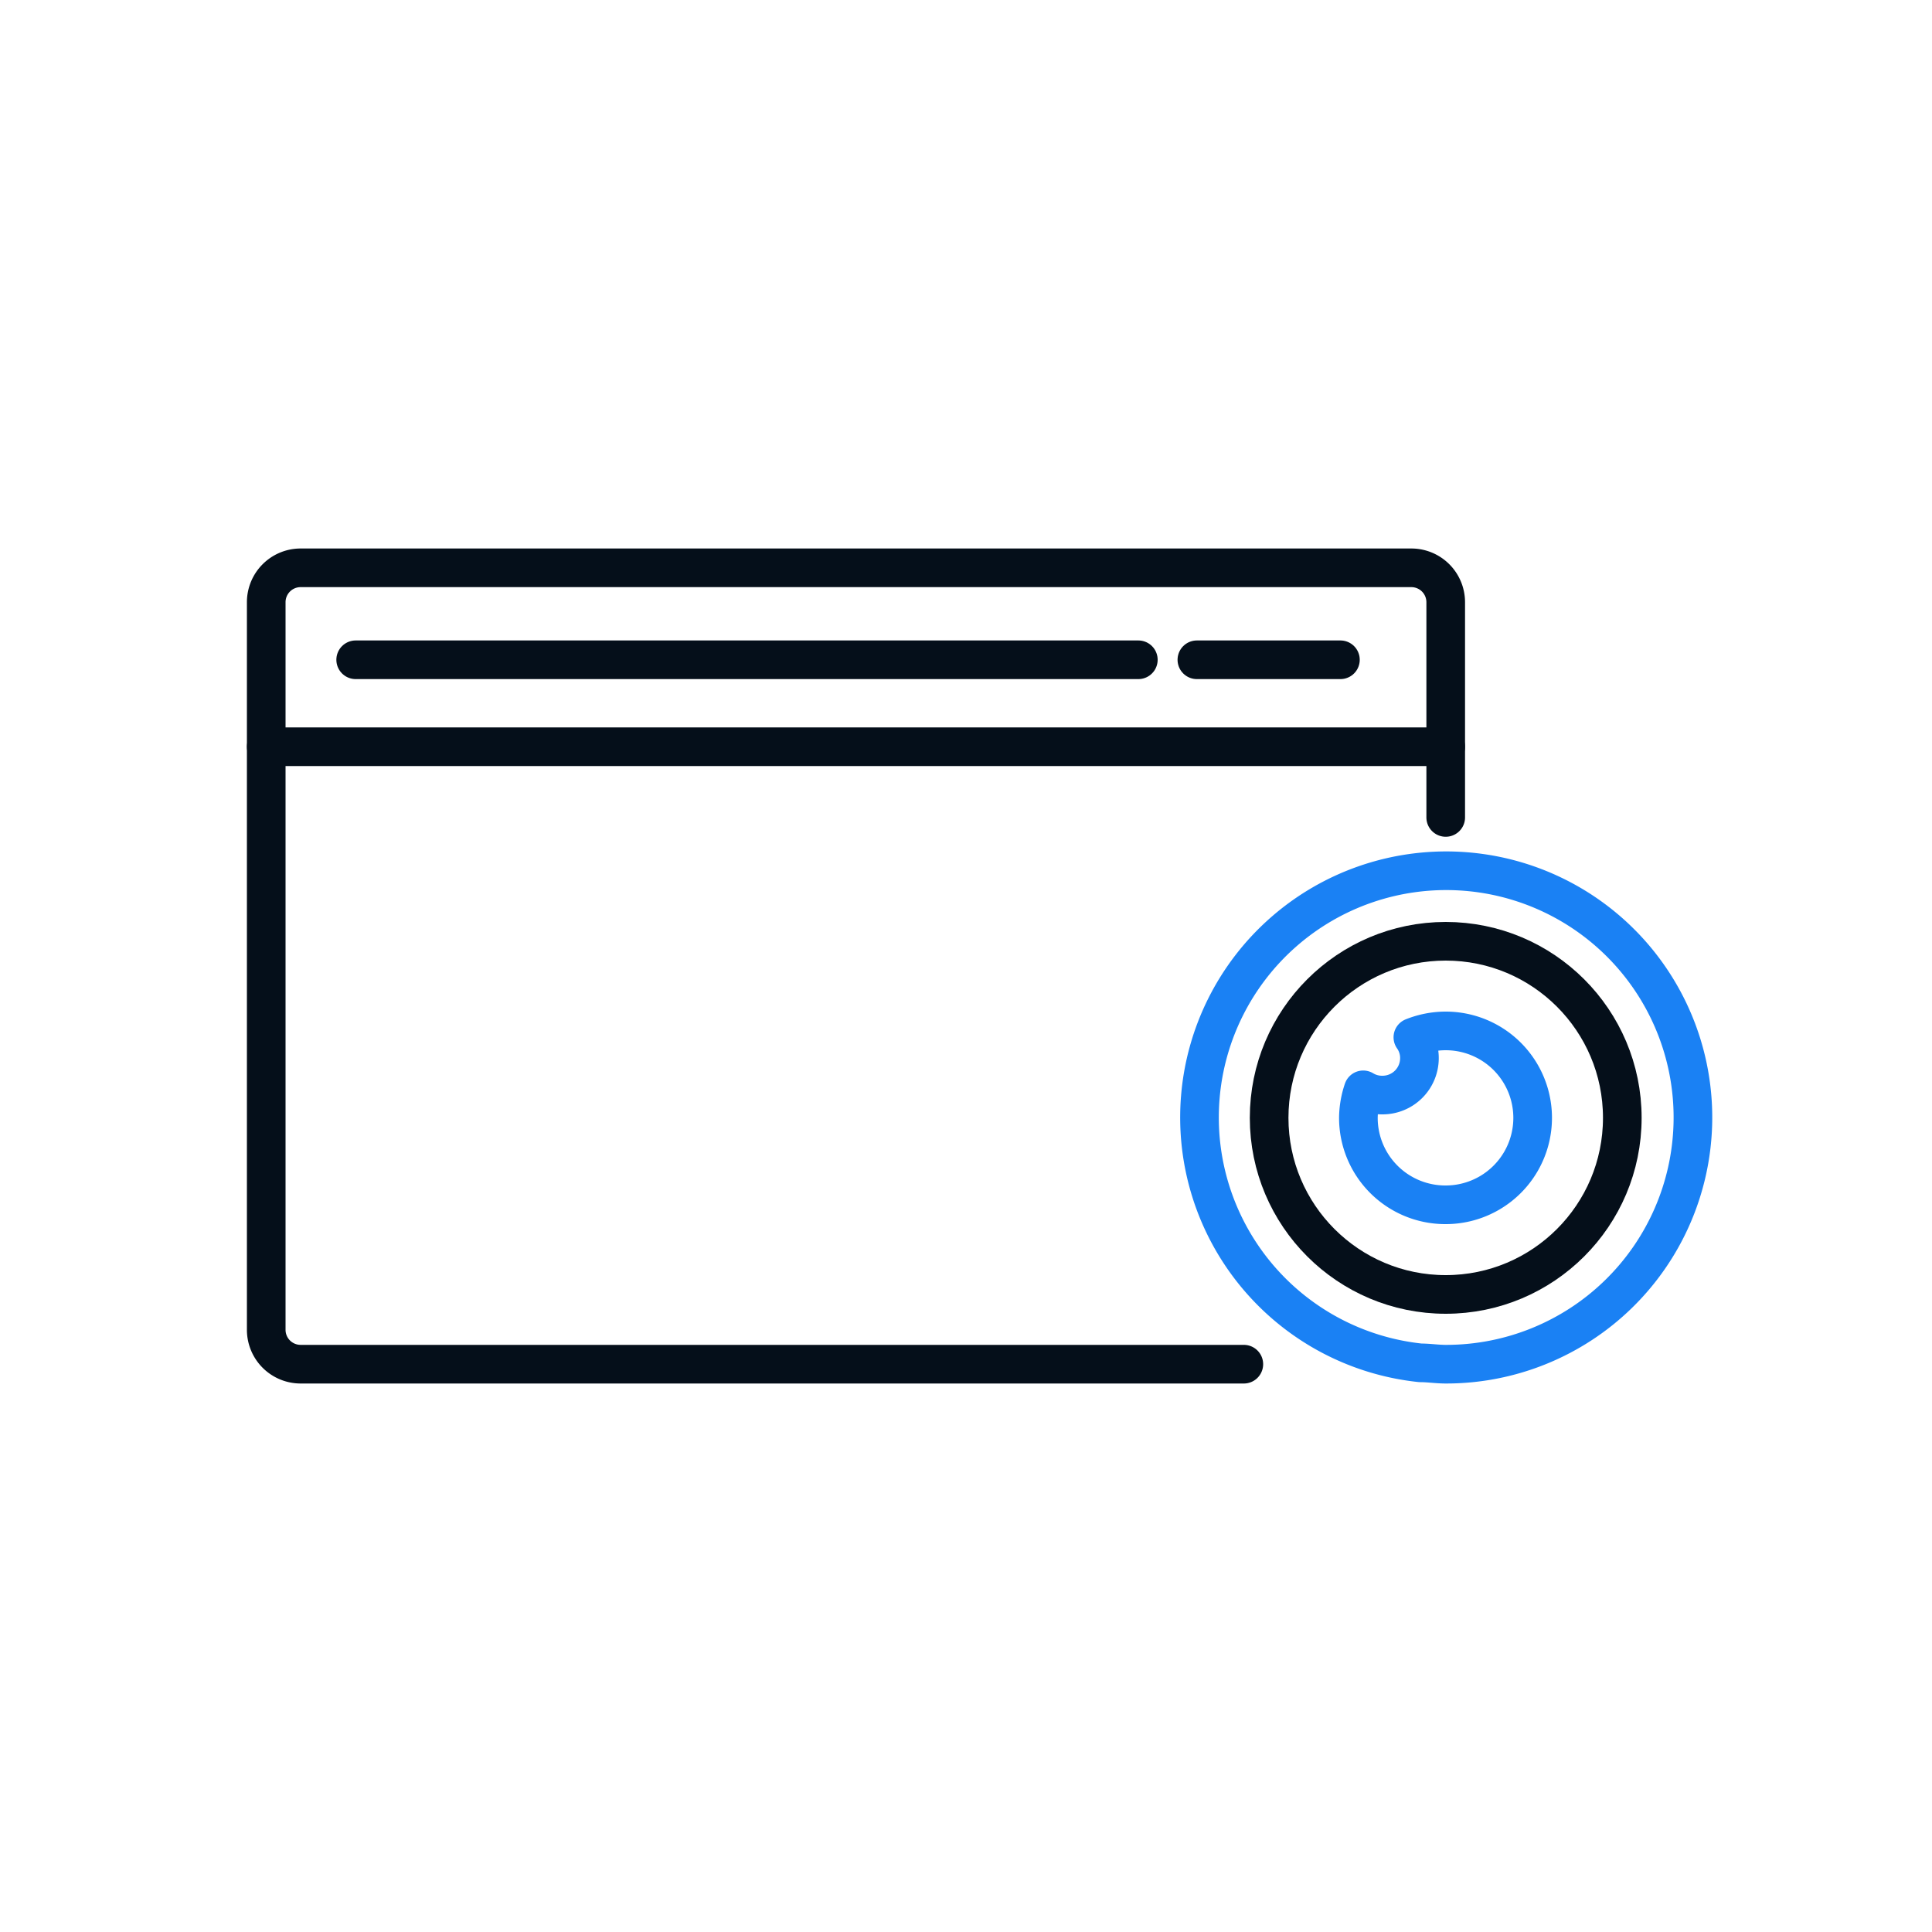 <svg id="Layer_1" data-name="Layer 1" xmlns="http://www.w3.org/2000/svg" viewBox="0 0 100 100"><defs><style>.cls-1,.cls-2{fill:none;stroke-linecap:round;stroke-linejoin:round;stroke-width:2px;}.cls-1{stroke:#050f1a;}.cls-2{stroke:#1a81f4;}</style></defs><path class="cls-1" d="M74.83,42.31V31.17a1.78,1.78,0,0,0-1.77-1.78H15.55a1.78,1.78,0,0,0-1.77,1.78V68.83a1.78,1.78,0,0,0,1.77,1.78H64.38"/><line class="cls-1" x1="74.83" y1="38.65" x2="13.78" y2="38.65"/><line class="cls-1" x1="61.95" y1="34.15" x2="69.38" y2="34.15"/><line class="cls-1" x1="18.41" y1="34.15" x2="58.92" y2="34.15"/><path class="cls-2" d="M74.83,62.36h0a4.5,4.5,0,1,0,0-9h0a4.59,4.59,0,0,0-1.7.33,1.85,1.85,0,0,1,.34,1.08,1.91,1.91,0,0,1-1.91,1.91,1.88,1.88,0,0,1-1-.27,4.63,4.63,0,0,0-.25,1.44A4.5,4.5,0,0,0,74.83,62.36Z"/><path class="cls-2" d="M73.52,70.54c.43,0,.87.07,1.31.07a12.77,12.77,0,1,0-1.31-.07Z"/><circle class="cls-1" cx="74.83" cy="57.86" r="9.14"/></svg>